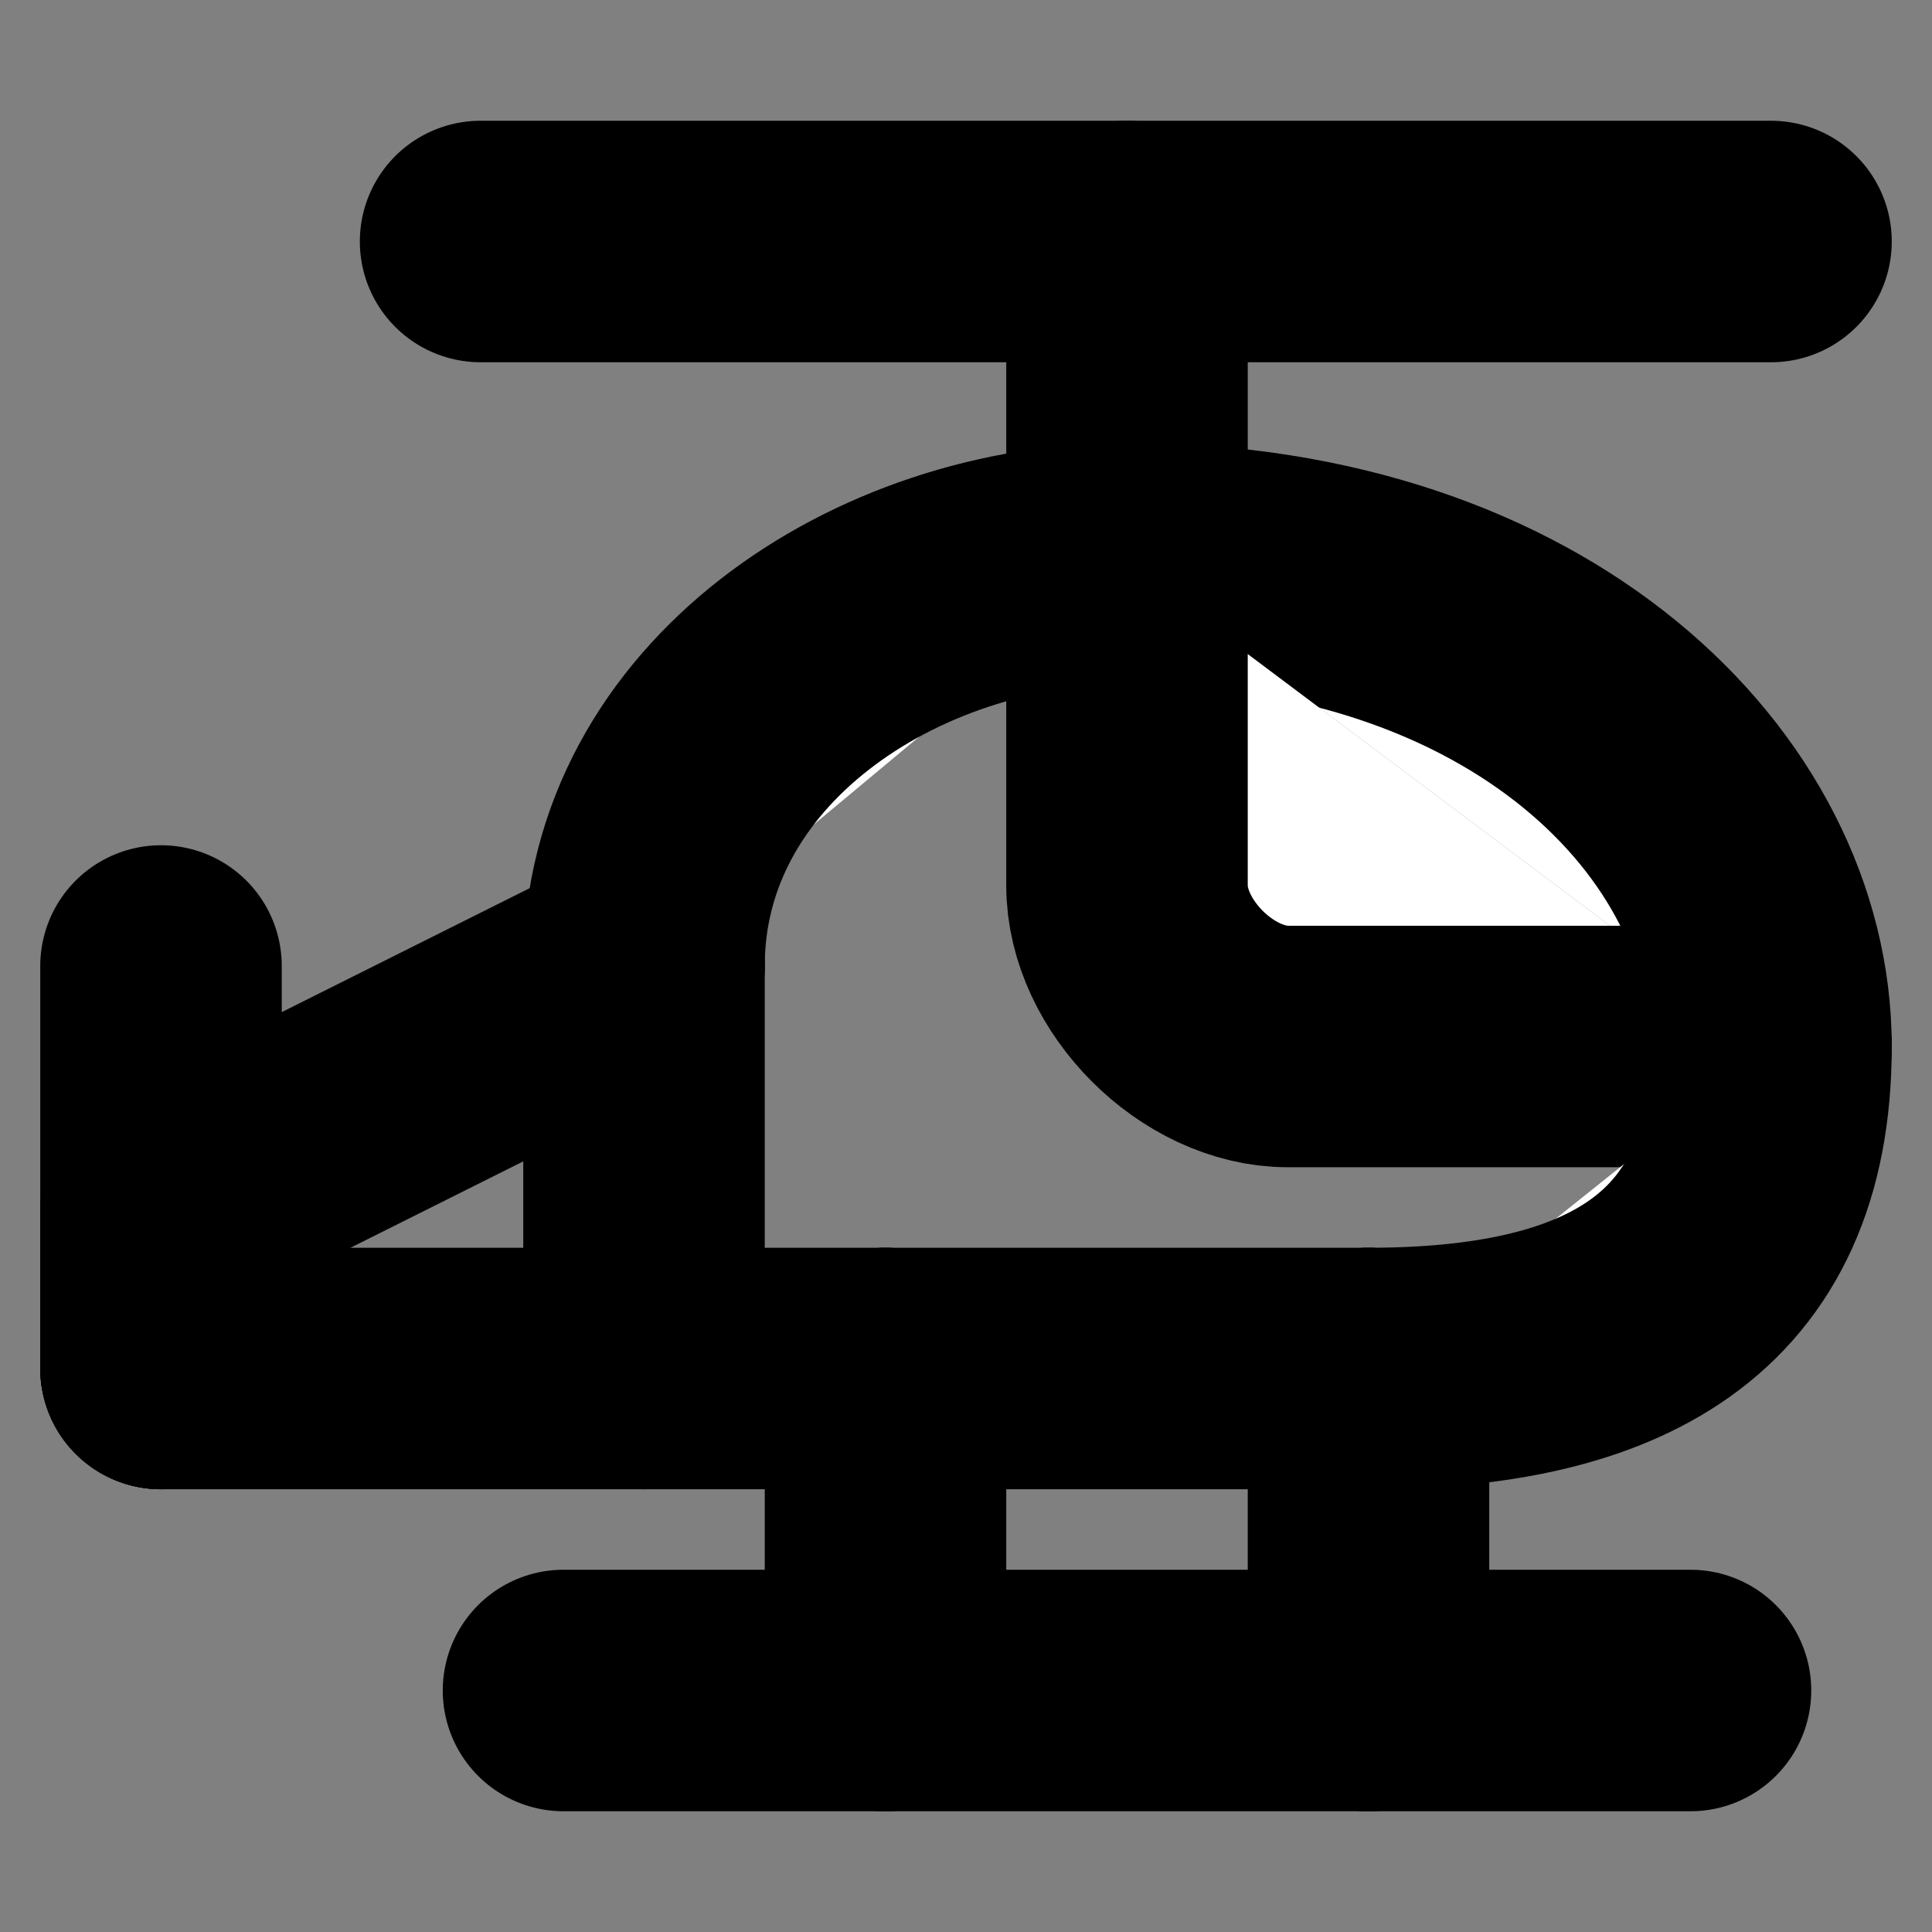 <svg xmlns="http://www.w3.org/2000/svg" width="24" height="24" viewBox="0 0 24 24" fill="#fff" stroke="currentColor" stroke-width="3" stroke-linecap="round" stroke-linejoin="round" class="lucide lucide-icon"><rect x="0" y="0" width="24" height="24" fill="#808080" stroke="none"/><style>
        @media screen and (prefers-color-scheme: light) {
          svg { fill: transparent !important; }
        }
        @media screen and (prefers-color-scheme: dark) {
          svg { stroke: #fff; fill: transparent !important; }
        }
      </style><path d="M11 17V21"></path><path d="M14 7C11 7 8 9 8 12"></path><path d="M14 7C19 7 22 10 22 13"></path><path d="M14 7V11C14 12 15 13 16 13H22"></path><path d="M14 7V3"></path><path d="M17 17H11"></path><path d="M17 17V21"></path><path d="M17 21L11 21"></path><path d="M2 17H8"></path><path d="M2 17V12"></path><path d="M2 17V15L8 12"></path><path d="M21 21H17"></path><path d="M22 13C22 16 20 17 17 17"></path><path d="M5.97 3H22"></path><path d="M7 21H11"></path><path d="M8 12V17"></path><path d="M8 17H11"></path></svg>